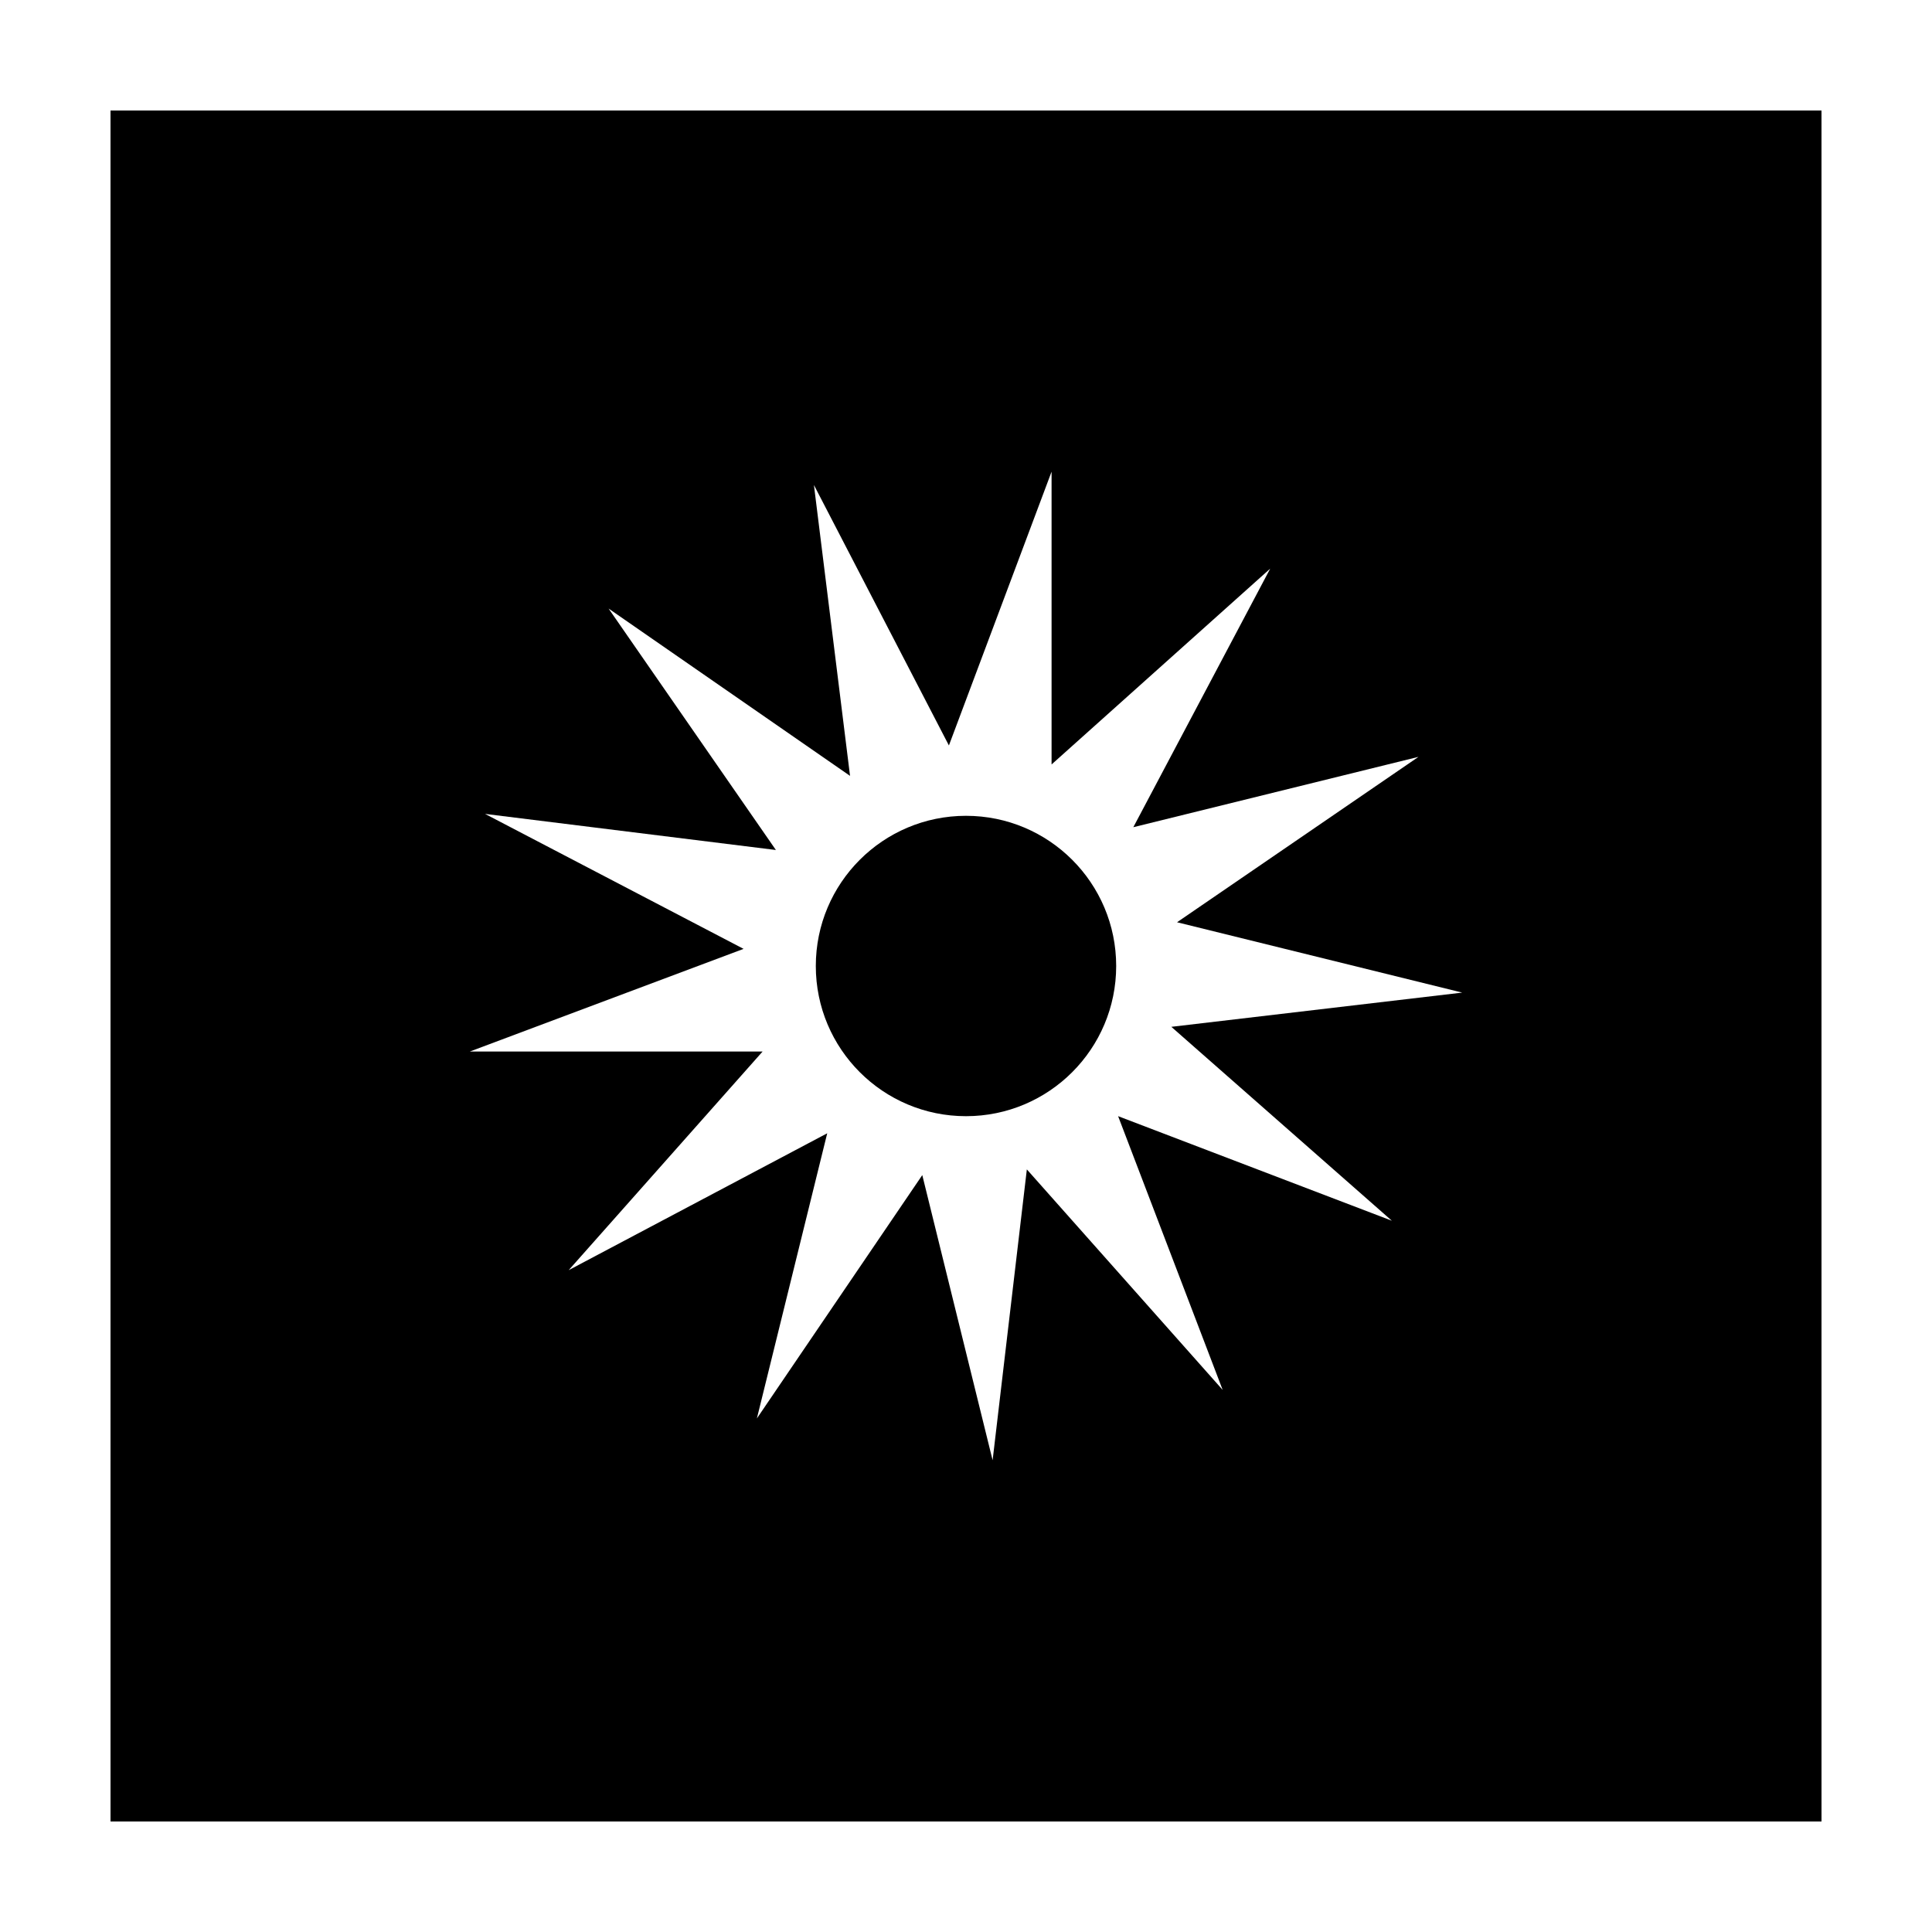 <?xml version="1.0" encoding="UTF-8"?>
<!-- Uploaded to: ICON Repo, www.svgrepo.com, Generator: ICON Repo Mixer Tools -->
<svg fill="#000000" width="800px" height="800px" version="1.1" viewBox="144 144 512 512" xmlns="http://www.w3.org/2000/svg">
 <g>
  <path d="m439.8 400c0 21.98-17.82 39.801-39.801 39.801-21.984 0-39.801-17.82-39.801-39.801 0-21.984 17.816-39.801 39.801-39.801 21.98 0 39.801 17.816 39.801 39.801"/>
  <path d="m173.29 626.71h453.43l-0.004-453.43h-453.43zm99.25-267.02 77.082 9.57-44.336-63.984 63.984 44.336-9.57-77.082 35.77 69.023 27.207-72.551v77.586l57.938-51.891-36.273 68.52 75.57-18.641-63.984 43.832 75.57 18.641-77.082 9.07 58.441 51.387-72.547-27.711 27.711 72.547-51.895-58.441-9.07 77.082-18.641-75.57-43.832 64.488 18.641-75.57-68.516 36.273 51.387-57.938h-77.586l72.547-27.207z"/>
 </g>
</svg>